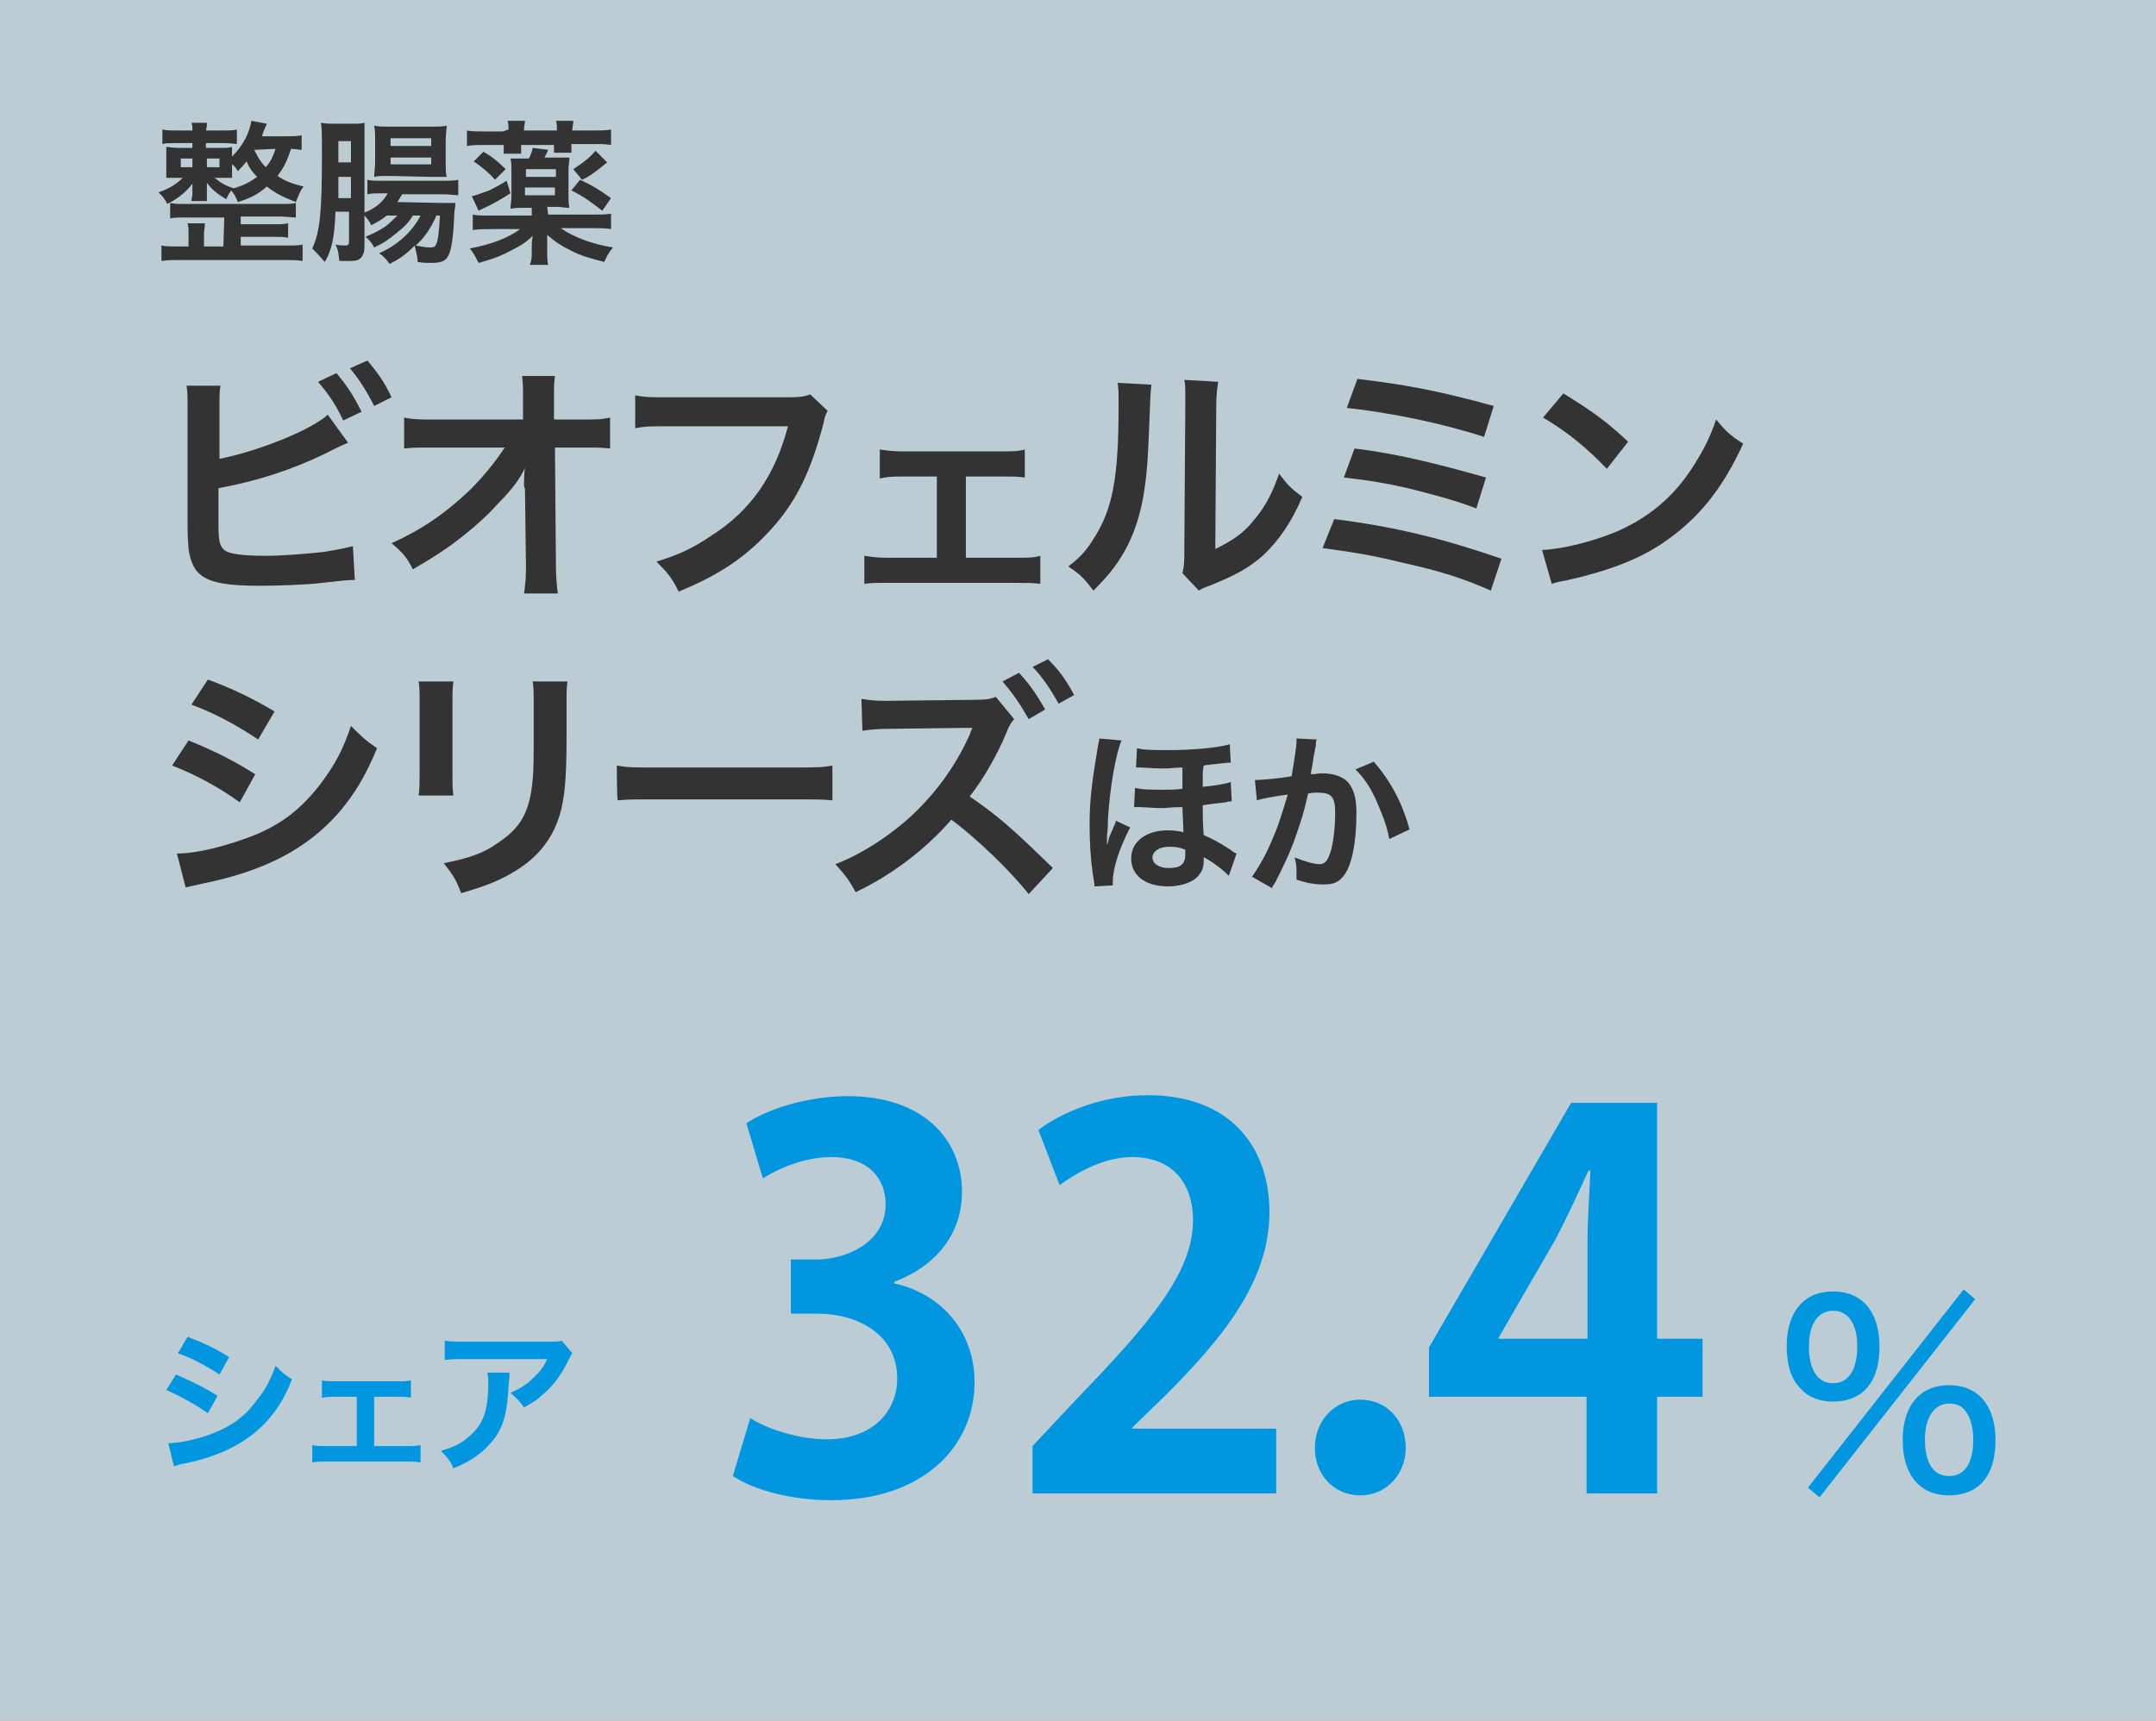 <?xml version="1.0" encoding="utf-8"?>
<!-- Generator: Adobe Illustrator 25.4.8, SVG Export Plug-In . SVG Version: 6.00 Build 0)  -->
<svg version="1.1" id="レイヤー_1" xmlns="http://www.w3.org/2000/svg" xmlns:xlink="http://www.w3.org/1999/xlink" x="0px"
	 y="0px" viewBox="0 0 223 178" style="enable-background:new 0 0 223 178;" xml:space="preserve">
<rect x="0" y="0" width="223" height="178" fill="#808080" stroke="none"/>
<style type="text/css">
	.st0{clip-path:url(#SVGID_00000005239788283797165580000008976168214786468256_);}
	.st1{clip-path:url(#SVGID_00000137089581714264734330000009308970100710120330_);}
	.st2{opacity:0.67;clip-path:url(#SVGID_00000079467591396714512100000012770963990208838802_);enable-background:new    ;}
	.st3{clip-path:url(#SVGID_00000021091491776801908680000001704999659756740011_);fill:#DAF2FD;}
	.st4{clip-path:url(#SVGID_00000037691511249741949760000012633992081100112540_);enable-background:new    ;}
	.st5{clip-path:url(#SVGID_00000084512623090545298030000012574021143010057099_);}
	.st6{fill:#0096E0;}
	.st7{clip-path:url(#SVGID_00000058552881916917480520000000772765806658963862_);enable-background:new    ;}
	.st8{clip-path:url(#SVGID_00000109027482132203202000000006225719892332156068_);}
	.st9{clip-path:url(#SVGID_00000139974223296199283410000018291412747873291917_);enable-background:new    ;}
	.st10{clip-path:url(#SVGID_00000091727867102166705270000000575493143776115882_);enable-background:new    ;}
	.st11{clip-path:url(#SVGID_00000148630798937309004920000005883639456174161289_);}
	.st12{clip-path:url(#SVGID_00000120527678885733713120000009278165745188748201_);enable-background:new    ;}
	.st13{clip-path:url(#SVGID_00000070819249498481777330000000748080833121277369_);}
	.st14{fill:#333333;}
	.st15{clip-path:url(#SVGID_00000111163501750645360890000010627375588633206714_);enable-background:new    ;}
	.st16{clip-path:url(#SVGID_00000120559159401393996290000009970192249281565338_);enable-background:new    ;}
	.st17{clip-path:url(#SVGID_00000155847618799151428350000009018176268813234352_);}
	.st18{clip-path:url(#SVGID_00000016055696598266634320000013874919891335233408_);}
	.st19{clip-path:url(#SVGID_00000112624780659879501720000006176677616177854378_);}
</style>
<g>
	<g>
		<g>
			<defs>
				<rect id="SVGID_1_" y="0" width="223" height="178"/>
			</defs>
			<clipPath id="SVGID_00000039110032755960362060000006050654453776213691_">
				<use xlink:href="#SVGID_1_"  style="overflow:visible;"/>
			</clipPath>
			<g style="clip-path:url(#SVGID_00000039110032755960362060000006050654453776213691_);">
				<g>
					<defs>
						<rect id="SVGID_00000069355594417174058560000000853326937985960599_" y="0" width="223" height="178"/>
					</defs>
					<clipPath id="SVGID_00000047760575848059783510000002752894823051625600_">
						<use xlink:href="#SVGID_00000069355594417174058560000000853326937985960599_"  style="overflow:visible;"/>
					</clipPath>
					<g style="clip-path:url(#SVGID_00000047760575848059783510000002752894823051625600_);">
						<g>
							<defs>
								<rect id="SVGID_00000099655290802502328430000001009574621433355452_" y="0" width="223" height="178"/>
							</defs>
							<clipPath id="SVGID_00000109751107227916687570000000779875438556123791_">
								<use xlink:href="#SVGID_00000099655290802502328430000001009574621433355452_"  style="overflow:visible;"/>
							</clipPath>
							
								<g style="opacity:0.67;clip-path:url(#SVGID_00000109751107227916687570000000779875438556123791_);enable-background:new    ;">
								<g>
									<g>
										<defs>
											<rect id="SVGID_00000115512828049898939860000011065178157206949286_" y="0" width="223" height="178"/>
										</defs>
										<clipPath id="SVGID_00000000944629391912225430000004431624120937539486_">
											<use xlink:href="#SVGID_00000115512828049898939860000011065178157206949286_"  style="overflow:visible;"/>
										</clipPath>
										
											<rect y="0" style="clip-path:url(#SVGID_00000000944629391912225430000004431624120937539486_);fill:#DAF2FD;" width="223" height="178"/>
									</g>
								</g>
							</g>
						</g>
						<g>
							<defs>
								<rect id="SVGID_00000088850852864527618570000003806381970137314432_" y="0" width="223" height="178"/>
							</defs>
							<clipPath id="SVGID_00000102542967136961882810000011982292777267970966_">
								<use xlink:href="#SVGID_00000088850852864527618570000003806381970137314432_"  style="overflow:visible;"/>
							</clipPath>
							<g style="clip-path:url(#SVGID_00000102542967136961882810000011982292777267970966_);enable-background:new    ;">
								<g>
									<g>
										<defs>
											<rect id="SVGID_00000168078654354936765160000015739827621220166806_" x="68.3" y="102.5" width="139.5" height="73.4"/>
										</defs>
										<clipPath id="SVGID_00000139256930272056154500000005222481517203686294_">
											<use xlink:href="#SVGID_00000168078654354936765160000015739827621220166806_"  style="overflow:visible;"/>
										</clipPath>
										<g style="clip-path:url(#SVGID_00000139256930272056154500000005222481517203686294_);">
											<path class="st6" d="M136,149.8c0-2.9,2.1-5,4.7-5c2.7,0,4.7,2.1,4.7,5c0,2.8-2.1,4.9-4.7,4.9
												C138,154.7,136,152.6,136,149.8z"/>
										</g>
									</g>
									<g>
										<defs>
											<rect id="SVGID_00000159438734925560044800000006882807257733812371_" x="68.3" y="102.5" width="139.5" height="73.4"/>
										</defs>
										<clipPath id="SVGID_00000183219671338157906980000009732088967765981624_">
											<use xlink:href="#SVGID_00000159438734925560044800000006882807257733812371_"  style="overflow:visible;"/>
										</clipPath>
										<g style="clip-path:url(#SVGID_00000183219671338157906980000009732088967765981624_);enable-background:new    ;">
											<g>
												<g>
													<defs>
														
															<rect id="SVGID_00000105398532232818409450000008882371949113905808_" x="183.4" y="131.1" width="24.5" height="33.5"/>
													</defs>
													<clipPath id="SVGID_00000008852105852978681770000008606750586135427981_">
														<use xlink:href="#SVGID_00000105398532232818409450000008882371949113905808_"  style="overflow:visible;"/>
													</clipPath>
													<g style="clip-path:url(#SVGID_00000008852105852978681770000008606750586135427981_);">
														<path class="st6" d="M186.3,143.7c-1-0.9-1.5-2.5-1.5-4.4c0-3.6,1.8-5.7,4.8-5.7s4.8,2.1,4.8,5.7c0,2-0.5,3.5-1.5,4.5
															c-0.8,0.8-2,1.2-3.3,1.2C188.3,145,187.1,144.6,186.3,143.7z M203.1,133.4l1.2,1l-16.1,20.5l-1.2-1L203.1,133.4z
															 M187.1,139.3c0,2.4,0.9,3.8,2.5,3.8c1.6,0,2.5-1.4,2.5-3.8c0-2.3-0.9-3.7-2.5-3.7
															C188.1,135.6,187.1,136.9,187.1,139.3z M196.8,149c0-3.6,1.8-5.7,4.8-5.7s4.8,2.1,4.8,5.7c0,2-0.5,3.5-1.5,4.5
															c-0.8,0.8-2,1.2-3.3,1.2C198.6,154.7,196.8,152.6,196.8,149z M199.1,148.9c0,2.5,0.9,3.8,2.5,3.8
															c1.6,0,2.5-1.3,2.5-3.8c0-1.2-0.3-2.3-0.8-2.9c-0.4-0.6-1-0.8-1.7-0.8C200.1,145.2,199.1,146.6,199.1,148.9z"/>
													</g>
												</g>
											</g>
										</g>
									</g>
								</g>
							</g>
						</g>
						<g>
							<defs>
								<rect id="SVGID_00000161608115704576338270000010633303457737712000_" y="0" width="223" height="178"/>
							</defs>
							<clipPath id="SVGID_00000081634058521130665720000008997432536634333373_">
								<use xlink:href="#SVGID_00000161608115704576338270000010633303457737712000_"  style="overflow:visible;"/>
							</clipPath>
							<g style="clip-path:url(#SVGID_00000081634058521130665720000008997432536634333373_);enable-background:new    ;">
								<g>
									<g>
										<defs>
											<rect id="SVGID_00000055680177566511822370000001322115981919742376_" x="16" y="136.9" width="43.7" height="21.2"/>
										</defs>
										<clipPath id="SVGID_00000110430275380198951990000009433534373765313210_">
											<use xlink:href="#SVGID_00000055680177566511822370000001322115981919742376_"  style="overflow:visible;"/>
										</clipPath>
										<g style="clip-path:url(#SVGID_00000110430275380198951990000009433534373765313210_);enable-background:new    ;">
											<g>
												<g>
													<defs>
														<rect id="SVGID_00000041279754480642060610000006109565608044160688_" x="16" y="136.9" width="43.7" height="21.2"/>
													</defs>
													<clipPath id="SVGID_00000128460157806340153530000002944172323351752328_">
														<use xlink:href="#SVGID_00000041279754480642060610000006109565608044160688_"  style="overflow:visible;"/>
													</clipPath>
													<g style="clip-path:url(#SVGID_00000128460157806340153530000002944172323351752328_);">
														<path class="st6" d="M18.2,142.2c1.6,0.7,2.9,1.3,4.3,2.2l-1,1.8c-1.3-0.9-2.7-1.7-4.3-2.4L18.2,142.2z M17.4,149.3
															c1.2,0,3-0.4,4.6-1c2-0.8,3.4-1.8,4.6-3.5c0.9-1.1,1.4-2.1,1.9-3.5c0.7,0.7,0.9,0.9,1.7,1.4c-0.7,1.8-1.4,2.9-2.4,4.1
															c-2,2.3-4.8,3.8-8.7,4.6c-0.6,0.1-0.8,0.2-1.1,0.3L17.4,149.3z M19.4,138.3c1.6,0.6,2.9,1.2,4.3,2.1l-1,1.8
															c-1.5-1-2.9-1.7-4.3-2.2L19.4,138.3z"/>
														<path class="st6" d="M38.7,149.6h3.3c0.8,0,1,0,1.5-0.1v1.8c-0.5-0.1-0.8-0.1-1.5-0.1h-8.2c-0.7,0-1,0-1.5,0.1v-1.8
															c0.5,0.1,0.7,0.1,1.5,0.1h3.1v-5.1h-2.1c-0.6,0-0.9,0-1.5,0.1v-1.8c0.4,0.1,0.8,0.1,1.5,0.1H41c0.7,0,1,0,1.5-0.1v1.8
															c-0.4-0.1-0.7-0.1-1.5-0.1h-2.3L38.7,149.6L38.7,149.6z"/>
														<path class="st6" d="M52.7,142c0,0.3,0,0.3-0.1,1.3c-0.1,2.7-0.5,4.3-1.6,5.7c-1,1.2-2.1,2.1-4.1,2.9
															c-0.4-0.9-0.6-1.1-1.3-1.8c1.3-0.4,2-0.7,2.8-1.4c1.6-1.3,2.1-2.7,2.1-5.7c0-0.5,0-0.6-0.1-1L52.7,142L52.7,142z
															 M59.2,140c-0.2,0.3-0.2,0.3-0.6,1.1c-0.6,1.2-1.5,2.4-2.5,3.2c-0.6,0.6-1.2,0.9-1.9,1.3c-0.5-0.7-0.7-0.9-1.4-1.5
															c1.1-0.5,1.7-0.9,2.3-1.5c0.7-0.6,1.2-1.3,1.5-2h-8.4c-1.1,0-1.5,0-2.2,0.1v-2c0.6,0.1,1.1,0.1,2.2,0.1h8.4
															c1,0,1.1,0,1.5-0.1L59.2,140z"/>
													</g>
												</g>
											</g>
										</g>
									</g>
								</g>
							</g>
						</g>
						<g>
							<defs>
								<rect id="SVGID_00000078740484766606763310000011821784331160082825_" y="0" width="223" height="178"/>
							</defs>
							<clipPath id="SVGID_00000124850434358298895350000003382912618394406550_">
								<use xlink:href="#SVGID_00000078740484766606763310000011821784331160082825_"  style="overflow:visible;"/>
							</clipPath>
							<g style="clip-path:url(#SVGID_00000124850434358298895350000003382912618394406550_);enable-background:new    ;">
								<g>
									<g>
										<defs>
											<rect id="SVGID_00000161609018566541634960000009773921971959237031_" x="16" y="11.9" width="48" height="21.2"/>
										</defs>
										<clipPath id="SVGID_00000119835542568062680630000007013267273682097551_">
											<use xlink:href="#SVGID_00000161609018566541634960000009773921971959237031_"  style="overflow:visible;"/>
										</clipPath>
										<g style="clip-path:url(#SVGID_00000119835542568062680630000007013267273682097551_);">
											<path class="st14" d="M31.2,15.5c-0.3,0-0.6-0.1-1.1-0.1c-0.5,1.5-0.8,2-1.4,2.8c0.7,0.5,1.5,0.8,2.7,1.1
												c-0.4,0.5-0.5,0.9-0.8,1.6c-1.3-0.5-2.1-0.9-3-1.6c-0.9,0.8-1.7,1.2-3,1.6c-0.2-0.5-0.4-0.9-0.7-1.2
												c-0.2,0.3-0.3,0.5-0.5,0.9c-0.9-0.5-1.6-1.1-2-1.7c0,0.1,0,0.2,0,0.2c0,0.1,0,0.1,0,0.6v0.4c0,0.3,0,0.5,0,0.7h-1.6
												c0-0.3,0.1-0.4,0.1-0.7v-0.4c0-0.2,0-0.4,0-0.7c-0.6,0.8-1.4,1.5-2.6,2.1c-0.3-0.6-0.5-0.8-0.9-1.2
												c1.1-0.4,1.8-0.8,2.5-1.5h-0.5c-0.7,0-0.9,0-1.2,0c0-0.4,0-0.7,0-1.1v-1.1c0-0.5,0-0.7,0-1c0.3,0,0.6,0.1,1.3,0.1h1.4
												v-0.5h-1.7c-0.6,0-1.1,0-1.4,0.1v-1.5c0.4,0.1,0.8,0.1,1.4,0.1h1.7c0-0.4,0-0.6-0.1-0.8h1.6c0,0.3,0,0.4-0.1,0.8h1.8
												c0.6,0,1,0,1.4-0.1v1.5c-0.2,0-0.6-0.1-1.4-0.1h-1.8v0.5h1.4c0.7,0,0.9,0,1.3-0.1c0,0.3,0,0.5,0,1c1.1-1.1,1.8-2.4,2-3.7
												l1.6,0.3c-0.3,0.7-0.4,0.9-0.5,1.3h2.5c0.6,0,1.1,0,1.6-0.1L31.2,15.5L31.2,15.5z M23.2,22.5h-4c-0.8,0-1.2,0-1.6,0.1V21
												c0.5,0.1,0.8,0.1,1.6,0.1h9.7c0.9,0,1.2,0,1.7-0.1v1.5c-0.5,0-0.9-0.1-1.7-0.1h-4v0.8h3.4c0.7,0,1,0,1.5-0.1v1.5
												c-0.4-0.1-0.8-0.1-1.5-0.1h-3.4v0.9h4.6c0.8,0,1.4,0,1.8-0.1V27c-0.6-0.1-1.1-0.1-1.8-0.1h-11c-0.7,0-1.2,0-1.8,0.1v-1.6
												c0.4,0.1,1.1,0.1,1.8,0.1h1v-1.3c0-0.5,0-0.7-0.1-1.1h1.8c0,0.4-0.1,0.6-0.1,1.1v1.3h2L23.2,22.5L23.2,22.5z M18.7,16.4
												v0.9h1.2v-0.9H18.7z M21.4,17.3h1.3v-0.9h-1.3V17.3z M24.1,19.5c1.1-0.3,1.8-0.7,2.5-1.2c-0.5-0.5-0.8-0.9-1.1-1.6
												c-0.4,0.5-0.5,0.6-0.9,1c-0.2-0.3-0.3-0.5-0.6-0.7v0.4c0,0.5,0,0.8,0,1c-0.3,0-0.5,0-1.2,0h-0.6c0.6,0.5,1.1,0.8,2,1.1
												L24.1,19.5z M26.3,15.5c0.4,0.8,0.6,1.2,1.2,1.8c0.5-0.6,0.7-1,1-1.9L26.3,15.5L26.3,15.5z"/>
											<path class="st14" d="M45.7,21c0.8,0,1.1,0,1.4,0c0,0.2,0,0.3-0.1,0.9c-0.1,2.6-0.3,3.9-0.6,4.5
												c-0.3,0.6-0.7,0.8-1.9,0.8c-0.3,0-0.8,0-1.3-0.1c0-0.6-0.2-1.1-0.3-1.7c-1,1-1.6,1.4-2.6,1.9c-0.3-0.4-0.6-0.8-1.1-1.1
												c1.9-0.8,3.5-2.3,4.3-3.9h-0.8c-0.4,0.7-0.9,1.2-1.8,1.9c-0.6,0.5-1.3,1-2.2,1.4c-0.2-0.4-0.5-0.8-0.9-1.1
												c1-0.4,1.5-0.7,2.1-1.1c0.5-0.4,0.8-0.7,1.2-1.1H40c-0.5,0.4-0.8,0.6-1.6,1c-0.2-0.4-0.4-0.7-0.7-1v3.1
												c0,0.6-0.1,1-0.4,1.3s-0.7,0.3-1.6,0.3c-0.2,0-0.3,0-0.6,0c-0.1-0.8-0.1-1.1-0.4-1.7c0.4,0.1,0.8,0.1,1,0.1
												c0.3,0,0.4-0.1,0.4-0.4v-3.1h-1.4c-0.1,2.7-0.4,4-1.1,5.2c-0.9-1-0.9-1-1.3-1.4c0.8-1.7,1-3.8,1-9.7c0-2.2,0-2.6-0.1-3.3
												c0.5,0.1,0.9,0.1,1.5,0.1h1.7c0.7,0,0.9,0,1.3-0.1c0,0.4,0,0.6,0,1.4v7.9c1.2-0.5,1.9-1.1,2.4-2h-0.6
												c-0.6,0-1.1,0-1.5,0.1v-1.5c0.4,0.1,0.8,0.1,1.5,0.1h6.3c0.8,0,1.1,0,1.6-0.1v1.6c-0.4,0-0.9-0.1-1.6-0.1h-4.2
												c-0.2,0.3-0.3,0.5-0.5,0.8L45.7,21z M35,18.3l0,2.2h1.3v-2.2H35z M36.2,14.6H35v2.2h1.3V14.6z M40.2,18.2
												c-0.6,0-1.1,0-1.5,0.1c0-0.5,0.1-0.9,0.1-1.5v-2.3c0-0.7,0-1-0.1-1.5c0.5,0.1,0.8,0.1,1.6,0.1h4.2c0.8,0,1.3,0,1.7-0.1
												c0,0.4-0.1,0.8-0.1,1.6v2.2c0,0.7,0,1.1,0.1,1.5c-0.4,0-0.8,0-1.5,0L40.2,18.2L40.2,18.2z M40.4,15.1h4.2v-0.8h-4.2V15.1
												z M40.4,17h4.2v-0.7h-4.2V17z M45.1,22.4c-0.5,1.1-1.1,2.1-2.1,3c0.6,0.1,1,0.2,1.5,0.2c0.4,0,0.5-0.1,0.6-0.3
												c0.2-0.4,0.3-1.1,0.4-3H45.1z"/>
											<path class="st14" d="M56.7,22.2h4.6c0.8,0,1.4,0,1.9-0.1v1.6c-0.6-0.1-1.2-0.1-2-0.1H58c0.7,0.5,1.5,0.9,2.6,1.3
												c0.9,0.3,1.6,0.5,2.8,0.7c-0.4,0.5-0.6,0.8-0.9,1.5c-1.5-0.4-2.3-0.6-3.3-1.1c-1.2-0.6-1.8-1-2.6-1.7c0,0.3,0,0.3,0,0.4
												c0,0.3,0,0.3,0,0.6V26c0,0.7,0,1,0.1,1.4h-1.9C55,26.9,55,26.6,55,26v-0.7c0,0,0-0.3,0.1-0.9c-0.8,0.8-1.6,1.2-2.8,1.8
												c-0.8,0.4-1.4,0.6-2.8,1c-0.3-0.6-0.5-1-0.9-1.5c2.2-0.4,4-1.1,5.2-2h-2.9c-0.8,0-1.4,0-2,0.1v-1.6
												c0.5,0.1,1,0.1,1.8,0.1H55v-0.8h-0.8c-0.6,0-0.9,0-1.4,0.1c0-0.4,0.1-0.8,0.1-1.4v-2.5c0-0.6,0-0.9-0.1-1.3
												c0.5,0,0.7,0,1.4,0h0.5c0.2-0.4,0.3-0.6,0.4-1.1l1.6,0.2c-0.2,0.4-0.2,0.5-0.4,0.8h1.2c0.7,0,1,0,1.4,0
												c0,0.4-0.1,0.8-0.1,1.3v2.5c0,0.6,0,1,0.1,1.4c-0.5,0-0.8-0.1-1.4-0.1h-0.9L56.7,22.2z M52.8,20c-1.3,0.8-1.6,1-3.3,1.8
												l-0.7-1.5c0.5-0.1,0.9-0.3,1.8-0.6c0.6-0.3,1-0.5,1.8-1L52.8,20z M52.6,13.4c0-0.3,0-0.6-0.1-0.9h1.8
												c0,0.3-0.1,0.5-0.1,0.9v0.1h3.4v-0.1c0-0.4,0-0.7-0.1-0.9h1.8c0,0.3-0.1,0.6-0.1,0.9v0.1h2.1c0.8,0,1.4,0,1.9-0.1v1.6
												c-0.6-0.1-1.1-0.1-1.9-0.1h-2.2v0.1c0,0.4,0,0.5,0,0.8h-1.8c0-0.3,0-0.4,0-0.8V15h-3.4v0.1c0,0.4,0,0.5,0,0.8h-1.8
												c0-0.3,0-0.5,0-0.9h-1.9c-0.8,0-1.3,0-1.9,0.1v-1.6c0.5,0.1,1.1,0.1,1.9,0.1h1.8L52.6,13.4L52.6,13.4z M50,15.7
												c0.9,0.5,1.6,1.1,2.3,1.8l-1.1,1.1c-0.5-0.6-1.3-1.3-2.2-1.9L50,15.7z M57.5,18.3v-0.8h-3.1v0.8H57.5z M54.3,20.2h3.1
												v-0.8h-3.1V20.2z M60,18.6c1.3,0.6,2.1,1.1,3.2,1.9l-0.9,1.3c-1.2-0.9-1.8-1.4-3.2-2.1L60,18.6z M62.8,16.8
												c-1.6,1.3-1.8,1.4-2.6,1.8l-0.9-1.1c1.2-0.8,1.7-1.2,2.3-1.9L62.8,16.8z"/>
										</g>
									</g>
								</g>
							</g>
						</g>
						<g>
							<defs>
								<rect id="SVGID_00000157999516364109371600000002116063202189548424_" y="0" width="223" height="178"/>
							</defs>
							<clipPath id="SVGID_00000102533649822139665710000004883234232098203060_">
								<use xlink:href="#SVGID_00000157999516364109371600000002116063202189548424_"  style="overflow:visible;"/>
							</clipPath>
							<g style="clip-path:url(#SVGID_00000102533649822139665710000004883234232098203060_);enable-background:new    ;">
								<g>
									<g>
										<defs>
											<rect id="SVGID_00000016769195649822594330000008969033624481590974_" x="16" y="37.1" width="165.3" height="65.5"/>
										</defs>
										<clipPath id="SVGID_00000021108309144425511900000000286973336747376546_">
											<use xlink:href="#SVGID_00000016769195649822594330000008969033624481590974_"  style="overflow:visible;"/>
										</clipPath>
										<g style="clip-path:url(#SVGID_00000021108309144425511900000000286973336747376546_);enable-background:new    ;">
											<g>
												<g>
													<defs>
														<rect id="SVGID_00000062894509346448138420000000906317497692359808_" x="16" y="37.1" width="165.3" height="65.5"/>
													</defs>
													<clipPath id="SVGID_00000149355488267975293850000013007437884349065861_">
														<use xlink:href="#SVGID_00000062894509346448138420000000906317497692359808_"  style="overflow:visible;"/>
													</clipPath>
													<g style="clip-path:url(#SVGID_00000149355488267975293850000013007437884349065861_);">
														<path class="st14" d="M22.5,47.5c3.9-0.7,9.7-3,11.4-4.6l2.1,2.9c-0.2,0.1-1,0.4-2.3,1.1c-3.5,1.7-7.2,2.9-11.1,3.6
															V54c0,0.1,0,0.3,0,0.3c0,1.5,0.1,2.1,0.5,2.5c0.4,0.5,1.9,0.7,4.4,0.7c1.7,0,4.1-0.2,6-0.4c1.2-0.2,1.8-0.3,3-0.6
															l0.2,3.5c-0.5,0-0.7,0-3.4,0.3c-1.5,0.2-4.8,0.3-6.4,0.3c-3.3,0-5.1-0.3-6.1-1.1c-0.7-0.5-1.1-1.4-1.3-2.7
															c0-0.4-0.1-0.9-0.1-2.4l0-12.1c0-1.3,0-1.7-0.1-2.4h3.5c-0.1,0.6-0.1,1.1-0.1,2.4V47.5z M34.8,38.6
															c1,1.2,1.7,2.2,2.6,4l-1.9,0.9c-0.8-1.7-1.5-2.7-2.6-4L34.8,38.6z M38.7,42c-0.7-1.4-1.5-2.7-2.5-3.9l1.8-0.8
															c1.1,1.3,1.8,2.3,2.5,3.8L38.7,42z"/>
														<path class="st14" d="M54.2,50.3c0-0.1,0-1.5,0.1-1.9c-0.5,1.1-1.3,2.2-2.7,3.6c-1.4,1.6-3.3,3.2-5.1,4.5
															c-1,0.7-1.9,1.3-3.8,2.4c-0.6-1.2-1-1.7-2.2-2.7c3.1-1.4,5.6-3.1,8.2-5.6c1.3-1.3,2.6-2.9,3.5-4.3H45
															c-2,0-2.3,0-3.2,0.1v-3.2c1,0.2,1.4,0.2,3.3,0.2h9l0-2.1c0-1.4,0-1.4-0.1-2.4h3.4c-0.1,0.7-0.1,1.1-0.1,2.2v0.2l0,2.1
															H60c1.7,0,2.2,0,3.1-0.2v3.2c-0.8-0.1-1.4-0.1-3-0.1h-2.7l0.1,12.1c0,1.3,0.1,2.3,0.2,3h-3.5c0.1-0.7,0.2-1.4,0.2-2.5
															c0-0.2,0-0.3,0-0.5l-0.1-7.8L54.2,50.3L54.2,50.3z"/>
														<path class="st14" d="M85.6,42.5c-0.2,0.4-0.3,0.6-0.4,1.2c-1.3,5-2.8,8.1-5.3,10.9c-2.6,2.9-5.3,4.8-9.7,6.6
															c-0.7-1.4-1.1-1.9-2.3-3.1c2.3-0.7,3.8-1.4,5.7-2.7c4.1-2.6,6.6-6.3,7.9-11.3H69c-1.7,0-2.3,0-3.3,0.2v-3.4
															c1,0.2,1.6,0.2,3.3,0.2H81c1.5,0,2,0,2.8-0.3L85.6,42.5z"/>
														<path class="st14" d="M99.9,57.7h5.3c1.2,0,1.7,0,2.4-0.2v2.9c-0.8-0.1-1.3-0.1-2.4-0.1H91.8c-1.2,0-1.7,0-2.4,0.1
															v-2.9c0.7,0.1,1.2,0.2,2.4,0.2h5.1v-8.4h-3.5c-1,0-1.5,0-2.4,0.2v-3c0.7,0.1,1.3,0.2,2.4,0.2h10.2
															c1.1,0,1.7,0,2.4-0.2v2.9c-0.7-0.1-1.1-0.1-2.4-0.1h-3.7V57.7z"/>
														<path class="st14" d="M119.1,39.8c-0.1,0.7-0.1,0.7-0.3,5.8c-0.2,5.1-0.8,8-2.1,10.7c-0.9,1.8-1.9,3.1-3.6,4.8
															c-1-1.3-1.4-1.7-2.6-2.5c1.3-1,1.9-1.7,2.7-3c1.9-3,2.5-6.3,2.5-13.6c0-1.4,0-1.7-0.1-2.4L119.1,39.8z M126,39.5
															c-0.1,0.8-0.2,1.2-0.2,2.5l-0.1,14.8c1.8-0.9,2.9-1.6,4-3c1.2-1.4,1.9-2.8,2.6-4.8c0.9,1.2,1.2,1.5,2.4,2.4
															c-1.1,2.6-2.4,4.5-4.1,6.1c-1.5,1.3-2.8,2-5.5,3.1c-0.6,0.2-0.8,0.3-1.1,0.5l-1.7-1.8c0.2-0.8,0.2-1.3,0.2-2.8
															l0.1-14.7v-0.8c0-0.7,0-1.2-0.1-1.7L126,39.5z"/>
														<path class="st14" d="M138,53.7c6.3,0.8,11.2,2,17.3,4.1l-1.1,3.3c-2.7-1.2-5.1-2-9.2-2.9c-3.2-0.8-5.3-1.1-8.2-1.5
															L138,53.7z M140.1,46.4c4.2,0.5,8.3,1.5,13.6,3l-1,3.2c-2.1-0.8-3.9-1.3-7.1-2.1c-2.2-0.5-3.9-0.8-6.6-1.1L140.1,46.4
															z M140.4,39.2c5,0.6,8.3,1.2,14.1,2.8l-1,3.2c-4.3-1.4-9.6-2.5-14.2-3L140.4,39.2z"/>
														<path class="st14" d="M159.5,56.9c2.2-0.1,5.3-0.9,7.7-1.9c3.2-1.4,5.7-3.4,7.7-6.4c1.1-1.7,1.9-3.1,2.6-5.2
															c1,1.2,1.4,1.6,2.8,2.5c-2.2,4.8-4.7,7.8-8.2,10.2c-2.6,1.8-5.9,3-9.9,3.9c-1,0.2-1.1,0.2-1.7,0.4L159.5,56.9z
															 M161.7,40.7c3.1,1.9,4.7,3.1,6.7,5l-2.2,2.8c-2.1-2.2-4.2-3.9-6.6-5.3L161.7,40.7z"/>
													</g>
												</g>
												<g>
													<defs>
														<rect id="SVGID_00000106110399990916864520000010821103119624398010_" x="16" y="37.1" width="165.3" height="65.5"/>
													</defs>
													<clipPath id="SVGID_00000008850097059347790320000011318243953698727559_">
														<use xlink:href="#SVGID_00000106110399990916864520000010821103119624398010_"  style="overflow:visible;"/>
													</clipPath>
													<g style="clip-path:url(#SVGID_00000008850097059347790320000011318243953698727559_);">
														<path class="st14" d="M19.5,76.6c2.7,1.1,4.7,2.1,6.9,3.5l-1.6,2.9c-2.1-1.5-4.4-2.8-7-3.8L19.5,76.6z M18.3,88.3
															c2,0,4.8-0.7,7.5-1.7c3.2-1.2,5.4-2.9,7.5-5.7c1.4-1.9,2.2-3.4,3-5.8c1.1,1.1,1.5,1.5,2.7,2.3
															c-1.2,2.9-2.3,4.7-3.9,6.6c-3.3,3.8-7.7,6.1-14.1,7.4c-0.9,0.2-1.3,0.3-1.8,0.4L18.3,88.3z M21.5,70.3
															c2.7,1,4.7,2,6.9,3.3l-1.7,2.9c-2.4-1.6-4.7-2.8-6.9-3.6L21.5,70.3z"/>
														<path class="st14" d="M46.9,70.5c-0.1,0.7-0.1,1-0.1,2.3V80c0,1.3,0,1.6,0.1,2.3h-3.6c0.1-0.6,0.1-1.4,0.1-2.3v-7.2
															c0-1.3,0-1.7-0.1-2.3L46.9,70.5z M58.7,70.5c-0.1,0.7-0.1,0.9-0.1,2.4v3.5c0,4.1-0.2,6.2-0.7,7.9
															c-0.8,2.6-2.4,4.6-5.1,6.1c-1.4,0.8-2.7,1.3-5.1,2c-0.5-1.3-0.7-1.7-1.8-3.1c2.5-0.5,4.1-1,5.6-2.1
															c2.4-1.6,3.3-3.2,3.6-6.6c0.1-1.1,0.1-2.3,0.1-4.3V73c0-1.3,0-1.9-0.1-2.5H58.7z"/>
														<path class="st14" d="M63.8,79.2c1.1,0.2,1.6,0.2,4.2,0.2h13.9c2.6,0,3.1,0,4.2-0.2v3.6c-1-0.1-1.3-0.1-4.2-0.1H68.1
															c-2.9,0-3.2,0-4.2,0.1C63.8,82.8,63.8,79.2,63.8,79.2z"/>
														<path class="st14" d="M106.4,92.5c-1.8-2.3-5.4-5.8-8-7.7c-2.6,3-6.1,5.7-9.9,7.5c-0.7-1.3-1.1-1.8-2.1-2.9
															c2.7-1,6.1-3.2,8.5-5.6c2.3-2.3,4.1-4.9,5.4-7.8l0.1-0.3l0.1-0.2c0-0.1,0-0.1,0.1-0.2c-0.3,0-0.4,0-0.6,0l-0.2,0
															l-7.8,0.1c-1.4,0-2.1,0.1-2.8,0.2l-0.1-3.3c0.7,0.1,1.2,0.2,2.3,0.2c0.1,0,0.3,0,0.6,0l8.7-0.1c1.5,0,1.7-0.1,2.3-0.3
															l1.9,2.3c-0.3,0.3-0.6,0.8-0.8,1.4c-1,2.4-2.4,4.8-3.8,6.6c2.9,2,4.3,3.2,8.6,7.4L106.4,92.5z M105.4,69.6
															c1.1,1.2,1.8,2.2,2.7,3.8l-1.7,1c-0.9-1.6-1.6-2.6-2.7-3.9L105.4,69.6z M109.5,72.8c-0.8-1.4-1.6-2.7-2.7-3.8l1.6-0.8
															c1.2,1.2,1.9,2.2,2.7,3.7L109.5,72.8z"/>
													</g>
												</g>
												<g>
													<defs>
														<rect id="SVGID_00000116228640226314307660000011380269001805000639_" x="16" y="37.1" width="165.3" height="65.5"/>
													</defs>
													<clipPath id="SVGID_00000173123512432422984150000004582858958959295108_">
														<use xlink:href="#SVGID_00000116228640226314307660000011380269001805000639_"  style="overflow:visible;"/>
													</clipPath>
													<g style="clip-path:url(#SVGID_00000173123512432422984150000004582858958959295108_);">
														<path class="st14" d="M113.2,91.7c0-0.3,0-0.3-0.2-1.5c-0.2-1.4-0.3-3.2-0.3-4.9c0-2.3,0.2-4.2,0.8-7.7
															c0.1-0.8,0.2-0.9,0.2-1.2l2.3,0.2c-0.6,1.4-1.2,4.9-1.4,8.1c0,0.2,0,1.1-0.1,1.7c0,0.2,0,0.4,0,0.6c0,0.1,0,0.2,0,0.4
															h0c0.1-0.2,0.1-0.2,0.2-0.7c0.1-0.3,0.4-0.9,0.5-1.2c0.2-0.4,0.2-0.4,0.2-0.6l1.5,0.7c-1.1,2.1-1.8,4.2-1.8,5.6
															c0,0.1,0,0.2,0,0.4L113.2,91.7z M127.1,90.6c-0.5-0.5-1.2-1.1-2.2-1.7c-0.2-0.1-0.3-0.2-0.4-0.2c0,0.1,0,0.2,0,0.4
															c0,0.5-0.1,0.9-0.4,1.3c-0.5,0.8-1.8,1.3-3.3,1.3c-2.3,0-3.8-1.1-3.8-2.9c0-1.7,1.5-2.9,3.8-2.9
															c0.6,0,1.3,0.1,1.6,0.2c0-0.2,0-0.4-0.1-2.6c-1.2,0-1.8,0.1-1.9,0.1c-0.5,0-0.8,0-2.4-0.1c-0.2,0-0.3,0-0.4,0
															c-0.1,0-0.2,0-0.3,0l0.1-2c0.7,0.2,1.7,0.2,3.1,0.2c0.5,0,1.1,0,1.8-0.1c0-0.8,0-1,0-1.2c0-0.3,0-0.5,0-1
															c-0.6,0-1.3,0.1-1.8,0.1c-0.7,0-1,0-2.5-0.1c-0.1,0-0.2,0-0.3,0c-0.1,0-0.1,0-0.2,0l0.1-2c0.7,0.2,1.8,0.2,3.2,0.2
															c2.4,0,5-0.2,6.4-0.6l0.1,1.9c-0.3,0-0.3,0-1.2,0.1c-0.7,0.1-1.2,0.1-1.6,0.2c-0.1,0.5-0.1,0.7-0.1,1.3
															c0,0,0,0.5,0,0.9c1.1-0.1,2.4-0.3,2.9-0.5l0.1,2c-0.2,0-0.3,0-0.6,0.1c-0.9,0.1-1.8,0.2-2.4,0.3c0,1.3,0,1.7,0.1,3.1
															c1.2,0.5,2,1,2.9,1.6c0.2,0.2,0.3,0.2,0.5,0.3L127.1,90.6z M120.9,87.6c-1,0-1.7,0.5-1.7,1.1s0.6,1.1,1.7,1.1
															c1.2,0,1.7-0.4,1.7-1.4c0-0.1,0-0.5,0-0.5C121.8,87.6,121.5,87.6,120.9,87.6z"/>
														<path class="st14" d="M136.2,76.5c-0.1,0.2-0.1,0.4-0.1,0.6c0,0.2-0.1,0.3-0.1,0.6c-0.1,0.4-0.1,0.4-0.3,1.7
															c-0.1,0.4-0.1,0.4-0.1,0.7c0.5,0,0.8-0.1,1.1-0.1c1.2,0,2.1,0.3,2.7,0.9c0.6,0.7,0.9,1.6,0.9,3.2
															c0,3.1-0.5,5.6-1.4,6.6c-0.5,0.6-1,0.8-2,0.8c-0.8,0-1.6-0.1-2.8-0.5c0-0.4,0-0.6,0-0.8c0-0.5,0-0.8-0.2-1.5
															c1,0.4,2,0.7,2.6,0.7c0.5,0,0.8-0.3,1.1-1.2c0.3-0.9,0.5-2.6,0.5-4.1c0-1.7-0.4-2.1-1.8-2.1c-0.4,0-0.6,0-1,0.1
															c-0.5,2.2-0.7,2.7-1.1,3.9c-0.6,1.8-1.1,2.9-2.2,5.1c-0.1,0.2-0.1,0.2-0.3,0.5c-0.1,0.1-0.1,0.1-0.1,0.3l-2.1-1.2
															c0.5-0.7,1.3-2,1.9-3.4c0.8-1.8,1-2.5,1.8-5.1c-0.9,0.1-2.6,0.4-3.2,0.6l-0.2-2.1c0.7,0,2.8-0.2,3.8-0.4
															c0.3-1.9,0.5-3,0.5-3.6c0-0.1,0-0.2,0-0.3L136.2,76.5z M142.1,78.8c1.8,2.1,2.9,4.2,3.7,7l-2.1,1
															c-0.3-1.6-0.8-2.7-1.4-4.1c-0.6-1.3-1.2-2.2-2.1-3.1L142.1,78.8z"/>
													</g>
												</g>
											</g>
										</g>
									</g>
								</g>
							</g>
						</g>
					</g>
				</g>
			</g>
		</g>
	</g>
</g>
<g>
	<path class="st6" d="M92.6,132.8c4.5,1,8.2,4.7,8.2,10.2c0,6.7-5.4,12.2-14.8,12.2c-4.3,0-8.1-1.1-10.2-2.5l1.8-6
		c1.5,1,4.8,2.2,7.9,2.2c4.9,0,7.3-3,7.3-6.3c0-4.5-4-6.7-8.3-6.7h-2.7v-5.6h2.6c3.2,0,7.2-1.8,7.2-5.7c0-2.8-1.9-4.9-5.6-4.9
		c-2.8,0-5.5,1.2-7.1,2.2l-1.7-5.7c2.1-1.4,6.2-2.8,10.5-2.8c7.8,0,11.8,4.5,11.8,9.9c0,4.2-2.5,7.6-7,9.3V132.8z"/>
	<path class="st6" d="M132.1,154.5h-25.3v-4.9l4.5-4.8c7.6-7.9,12.1-13.1,12.1-18.6c0-3.5-1.9-6.5-6.3-6.5c-2.9,0-5.7,1.6-7.5,2.9
		l-2.2-5.7c2.5-1.9,6.7-3.6,11.3-3.6c8.7,0,12.6,5.5,12.6,12.1c0,7.2-4.9,13.1-10.8,19l-3.4,3.3v0.1h14.9V154.5z"/>
	<path class="st6" d="M171.4,154.5h-7.3v-10h-16.3v-5.1l14.7-25.3h8.9v24.4h4.7v6h-4.7V154.5z M154.9,138.5h9.3v-10.1
		c0-2.4,0.2-4.9,0.3-7.3h-0.2c-1.2,2.6-2.2,4.8-3.4,7.1l-5.9,10.2V138.5z"/>
</g>
</svg>
